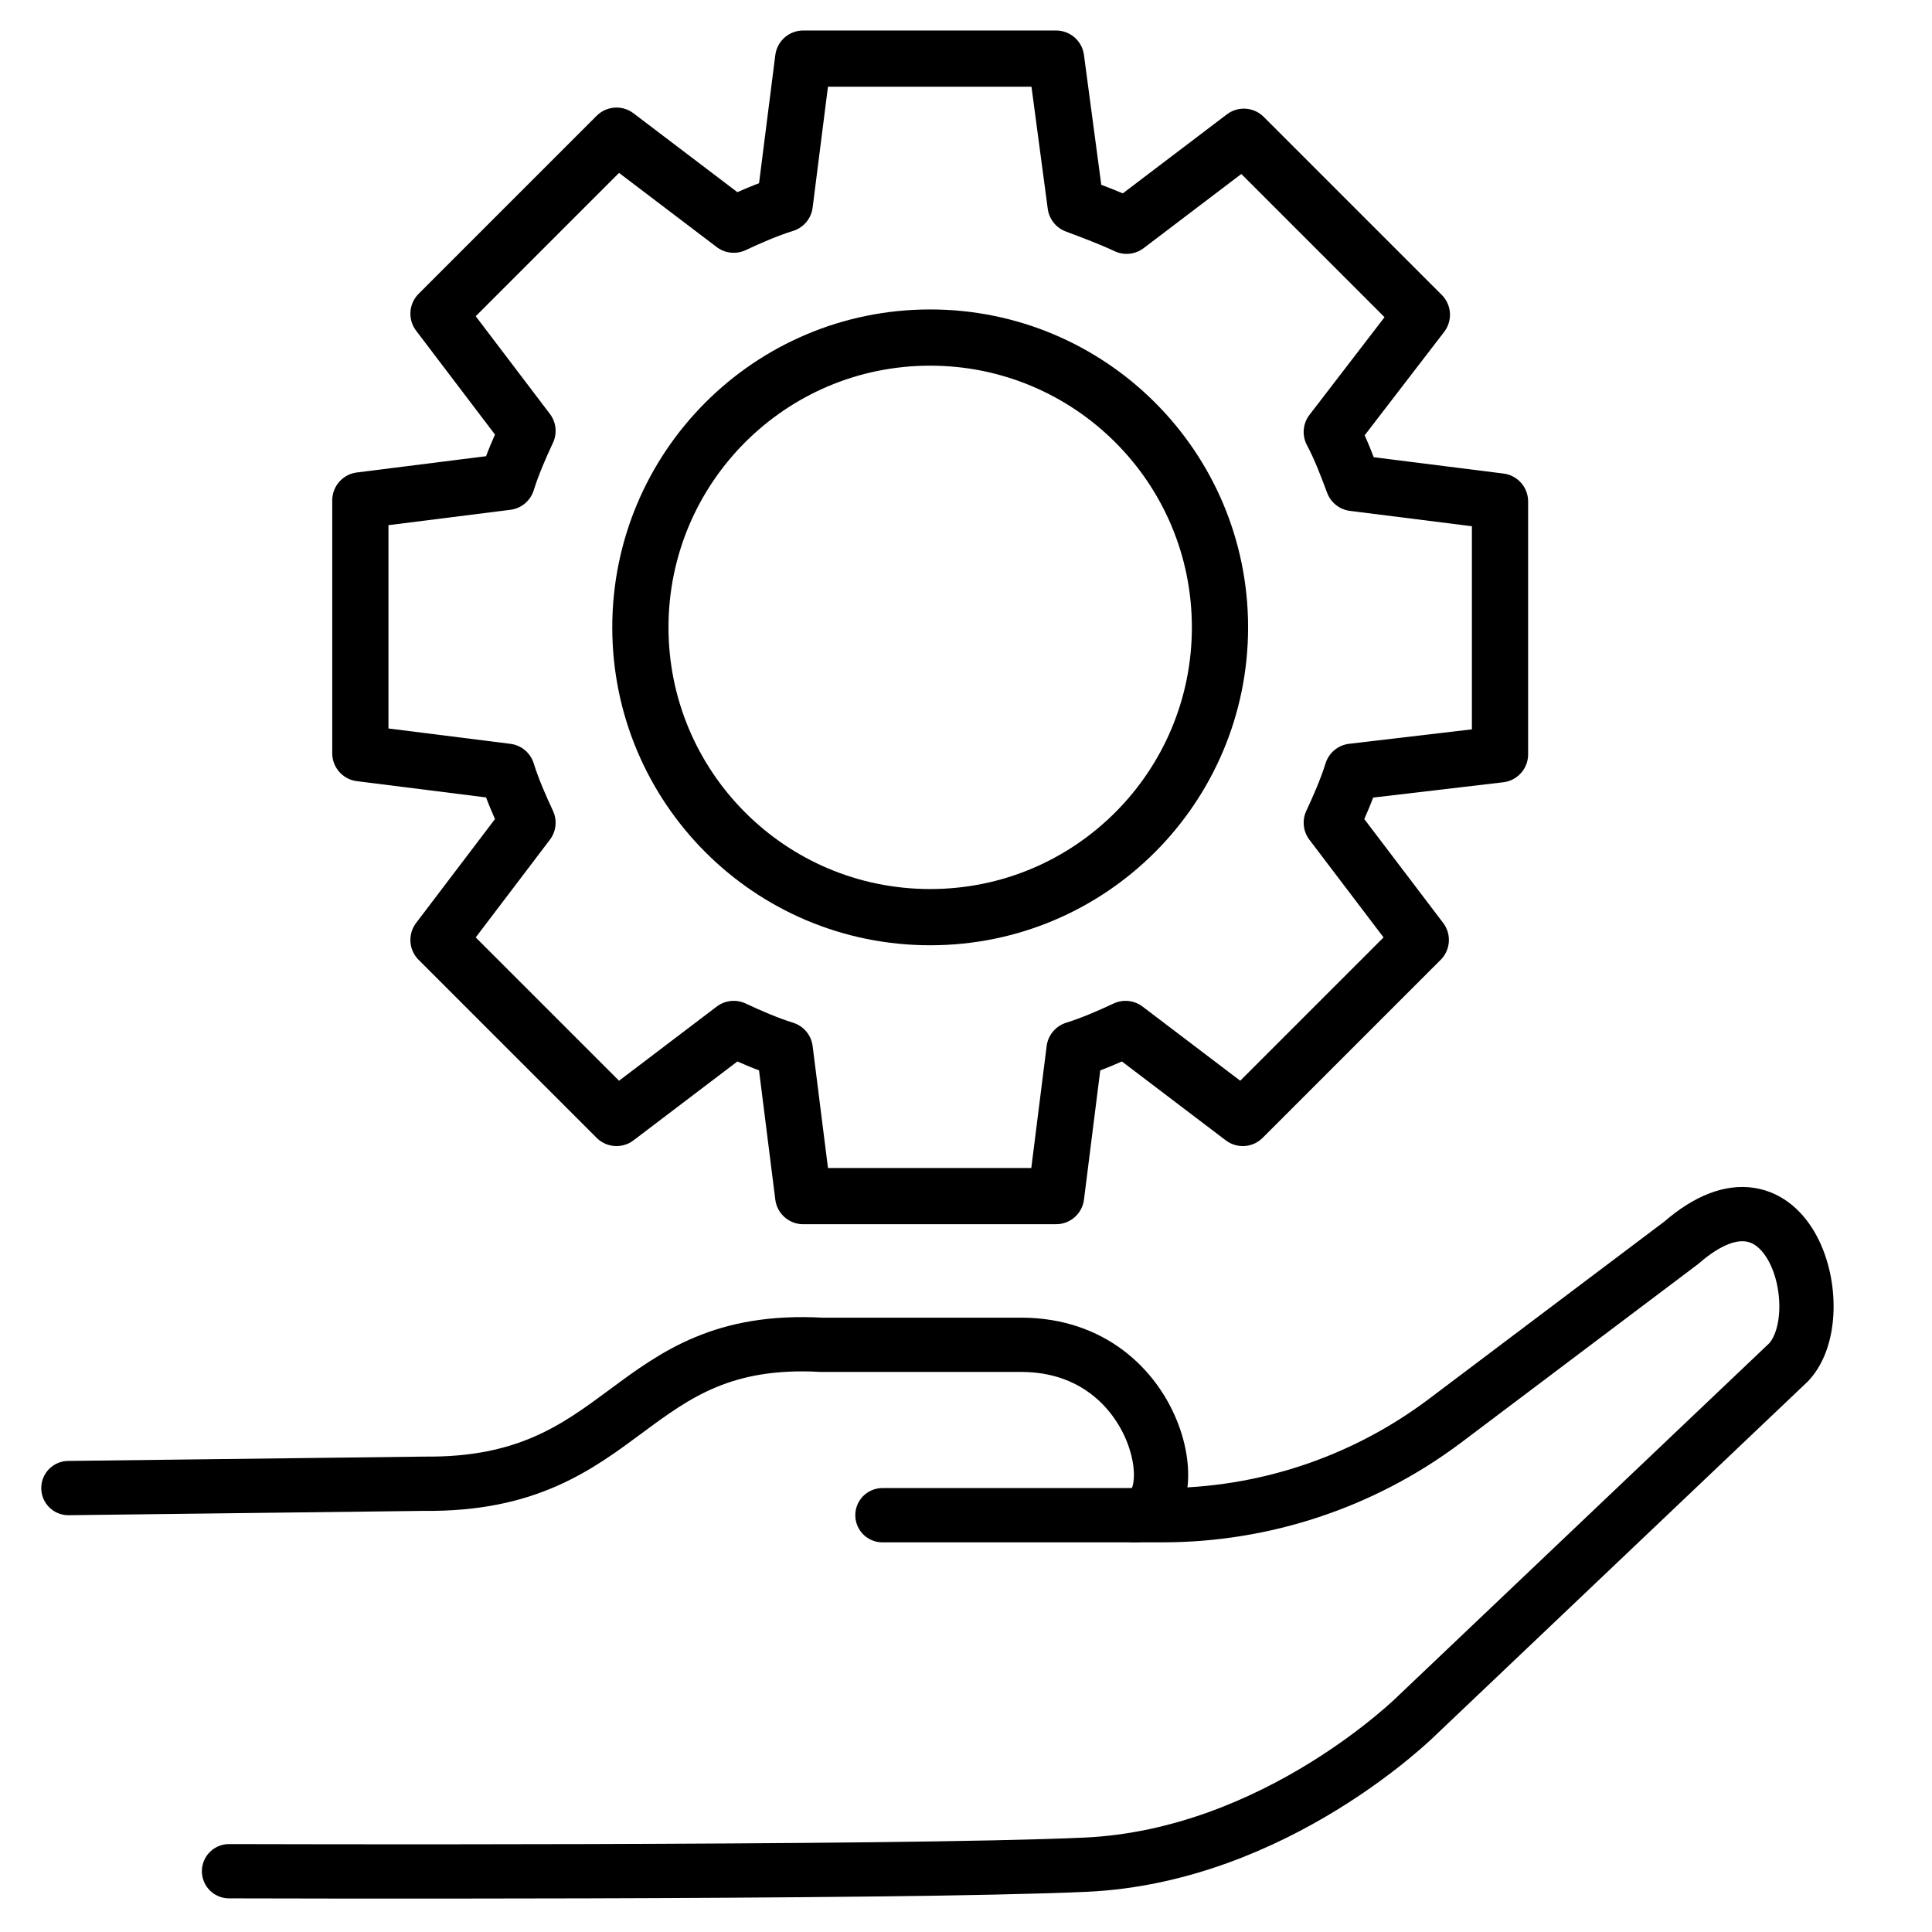 <?xml version="1.0" encoding="utf-8"?>
<!-- Generator: Adobe Illustrator 27.7.0, SVG Export Plug-In . SVG Version: 6.00 Build 0)  -->
<svg version="1.1" id="Layer_1" xmlns="http://www.w3.org/2000/svg" xmlns:xlink="http://www.w3.org/1999/xlink" x="0px" y="0px"
	 viewBox="0 0 178 178" style="enable-background:new 0 0 178 178;" xml:space="preserve">
<style type="text/css">
	.st0{fill:none;stroke:#000000;stroke-width:5.18;stroke-linecap:round;stroke-linejoin:round;stroke-miterlimit:10;}
	.st1{fill:none;stroke:#000000;stroke-width:5;stroke-linecap:round;stroke-linejoin:round;stroke-miterlimit:10;}
</style>
<g>
	<path class="st0" d="M124.6,71.1c-0.5,1.6-1.2,3.2-1.9,4.7l8.2,10.8L114.5,103l-10.8-8.2c-1.5,0.7-3.1,1.4-4.7,1.9l-1.7,13.5H74
		l-1.7-13.5c-1.6-0.5-3.2-1.2-4.7-1.9L56.8,103L40.4,86.6l8.2-10.8c-0.7-1.5-1.4-3.1-1.9-4.7l-13.5-1.7V46.1l13.5-1.7
		c0.5-1.6,1.2-3.2,1.9-4.7l-8.2-10.8l16.4-16.4l10.8,8.2c1.5-0.7,3.1-1.4,4.7-1.9L74,5.4h23.3l1.8,13.5c1.6,0.6,3.2,1.2,4.7,1.9
		l10.8-8.2l16.4,16.4l-8.3,10.8c0.8,1.5,1.4,3.1,2,4.7l13.5,1.7v23.3L124.6,71.1z"/>
	<path class="st0" d="M112.4,57.8c0,14.7-11.9,26.7-26.7,26.7C70.9,84.5,59,72.5,59,57.8s11.9-26.7,26.7-26.7
		C100.4,31.1,112.4,43,112.4,57.8z"/>
</g>
<g>
	<path class="st1" d="M21.1,172.4c0,0,61.3,0.2,78.9-0.6c17.6-0.8,30.6-13.8,30.6-13.8l34.2-32.5c4.2-4.5,0.1-19.7-9.9-11
		l-21.9,16.5c-7.5,5.6-16.6,8.6-25.9,8.6H81.3"/>
	<path class="st1" d="M6.3,137.1l32.8-0.4c18.9,0.2,18.5-13.8,36.6-12.8h18.5c12.9,0.1,15.4,15.7,10.3,15.7"/>
</g>
</svg>
